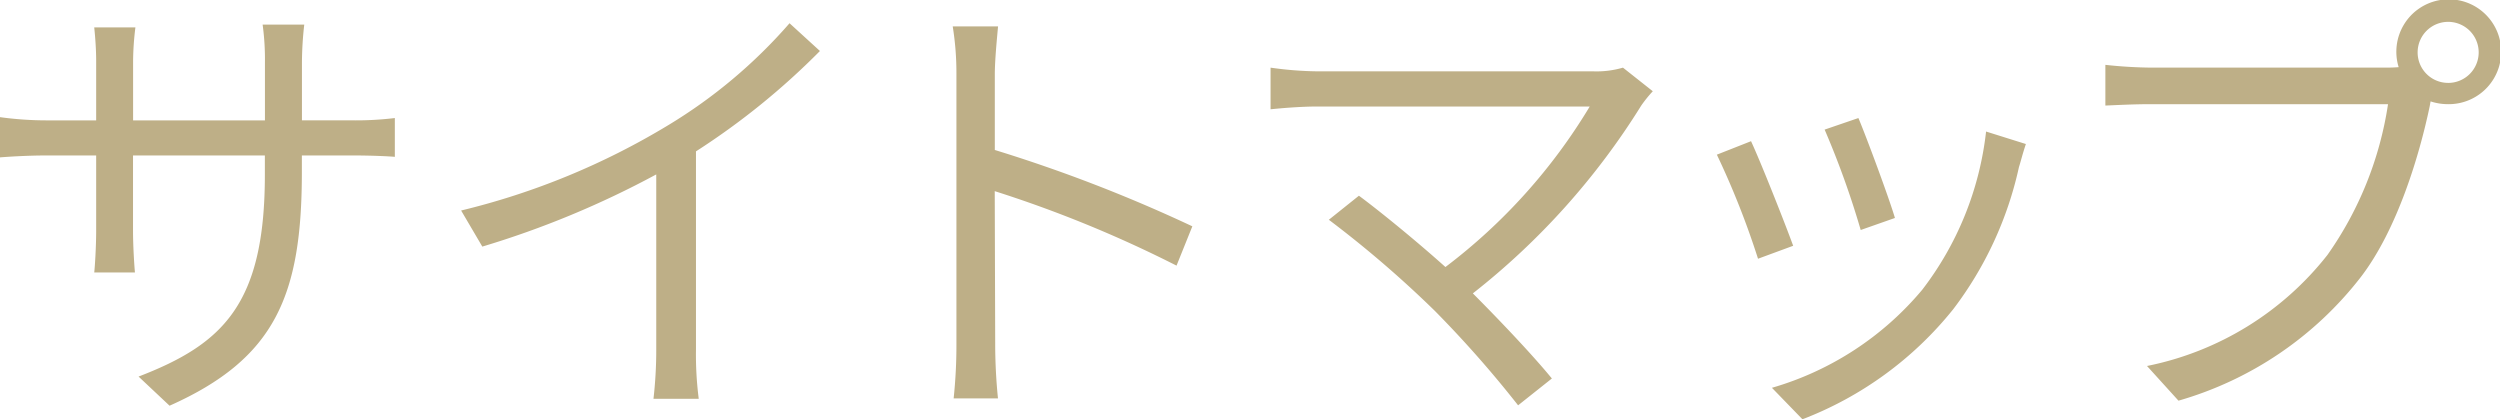 <svg xmlns="http://www.w3.org/2000/svg" width="129.718" height="21.75"><path id="サイトマップ" d="M831.511 586.121v-3a18.2 18.2 0 01.12-1.968h-2.16a13.38 13.38 0 01.12 1.968v3h-6.841v-3.072a14.814 14.814 0 01.12-1.752h-2.136c.024.24.1.984.1 1.752v3.072h-2.568a17.728 17.728 0 01-2.425-.168v2.088c.288-.024 1.369-.1 2.425-.1h2.568v3.889c0 .912-.072 1.944-.1 2.184h2.112c-.024-.24-.1-1.3-.1-2.184v-3.889h6.841v1.008c0 6.721-2.185 8.785-6.553 10.465l1.608 1.512c5.5-2.448 6.865-5.736 6.865-12.145v-.84h2.64c1.056 0 1.944.048 2.184.072V586a16.831 16.831 0 01-2.184.12h-2.64zm25.3-5.04a26.48 26.48 0 01-6.312 5.3 37.887 37.887 0 01-10.729 4.417l1.1 1.872a47.946 47.946 0 009.025-3.745V598a22.263 22.263 0 01-.144 2.568h2.349a18.11 18.11 0 01-.144-2.568v-10.271a37.646 37.646 0 006.432-5.208zm20.9 10.537a78.014 78.014 0 00-10.249-3.961v-3.912c0-.72.1-1.752.168-2.5h-2.352a15.148 15.148 0 01.192 2.5v13.969a26.28 26.28 0 01-.144 2.832h2.3a28.332 28.332 0 01-.144-2.832l-.024-7.921a63.087 63.087 0 019.433 3.865zm22.344-8.233a4.885 4.885 0 01-1.537.192h-14.3a18.442 18.442 0 01-2.448-.192v2.16c.48-.048 1.512-.144 2.448-.144h14.113a29.435 29.435 0 01-7.488 8.329c-1.632-1.464-3.6-3.048-4.489-3.7l-1.56 1.248a56.635 56.635 0 015.5 4.728 57.573 57.573 0 014.32 4.9l1.752-1.392c-.96-1.176-2.664-2.976-4.1-4.416a37.576 37.576 0 008.737-9.745 6.8 6.8 0 01.6-.744zM912.271 586l-1.752.6a45.254 45.254 0 011.872 5.209l1.776-.624c-.312-1.055-1.488-4.224-1.896-5.185zm6.625.7a16.461 16.461 0 01-3.312 8.209 15.951 15.951 0 01-7.8 5.088l1.584 1.633a18.51 18.51 0 007.825-5.713 18.808 18.808 0 003.408-7.369c.1-.312.192-.7.36-1.2zm-12.193.5l-1.776.7a42.946 42.946 0 012.136 5.4l1.824-.672c-.456-1.25-1.704-4.395-2.187-5.428zm36.169-3.024a1.582 1.582 0 01-1.584-1.584 1.584 1.584 0 111.584 1.585zm-15.386-.792a23.908 23.908 0 01-2.4-.144v2.112c.6-.024 1.44-.072 2.376-.072h12.29a18.265 18.265 0 01-3.145 7.825 15.879 15.879 0 01-9.361 5.76l1.633 1.8a18.372 18.372 0 009.456-6.408c1.9-2.472 3.049-6.337 3.577-8.857l.048-.264a2.9 2.9 0 00.912.144 2.72 2.72 0 10-2.568-1.92c-.288.024-.552.024-.792.024h-12.026z" transform="translate(-815.844 -579.875)" fill="#beaf87" fill-rule="evenodd"/></svg>
